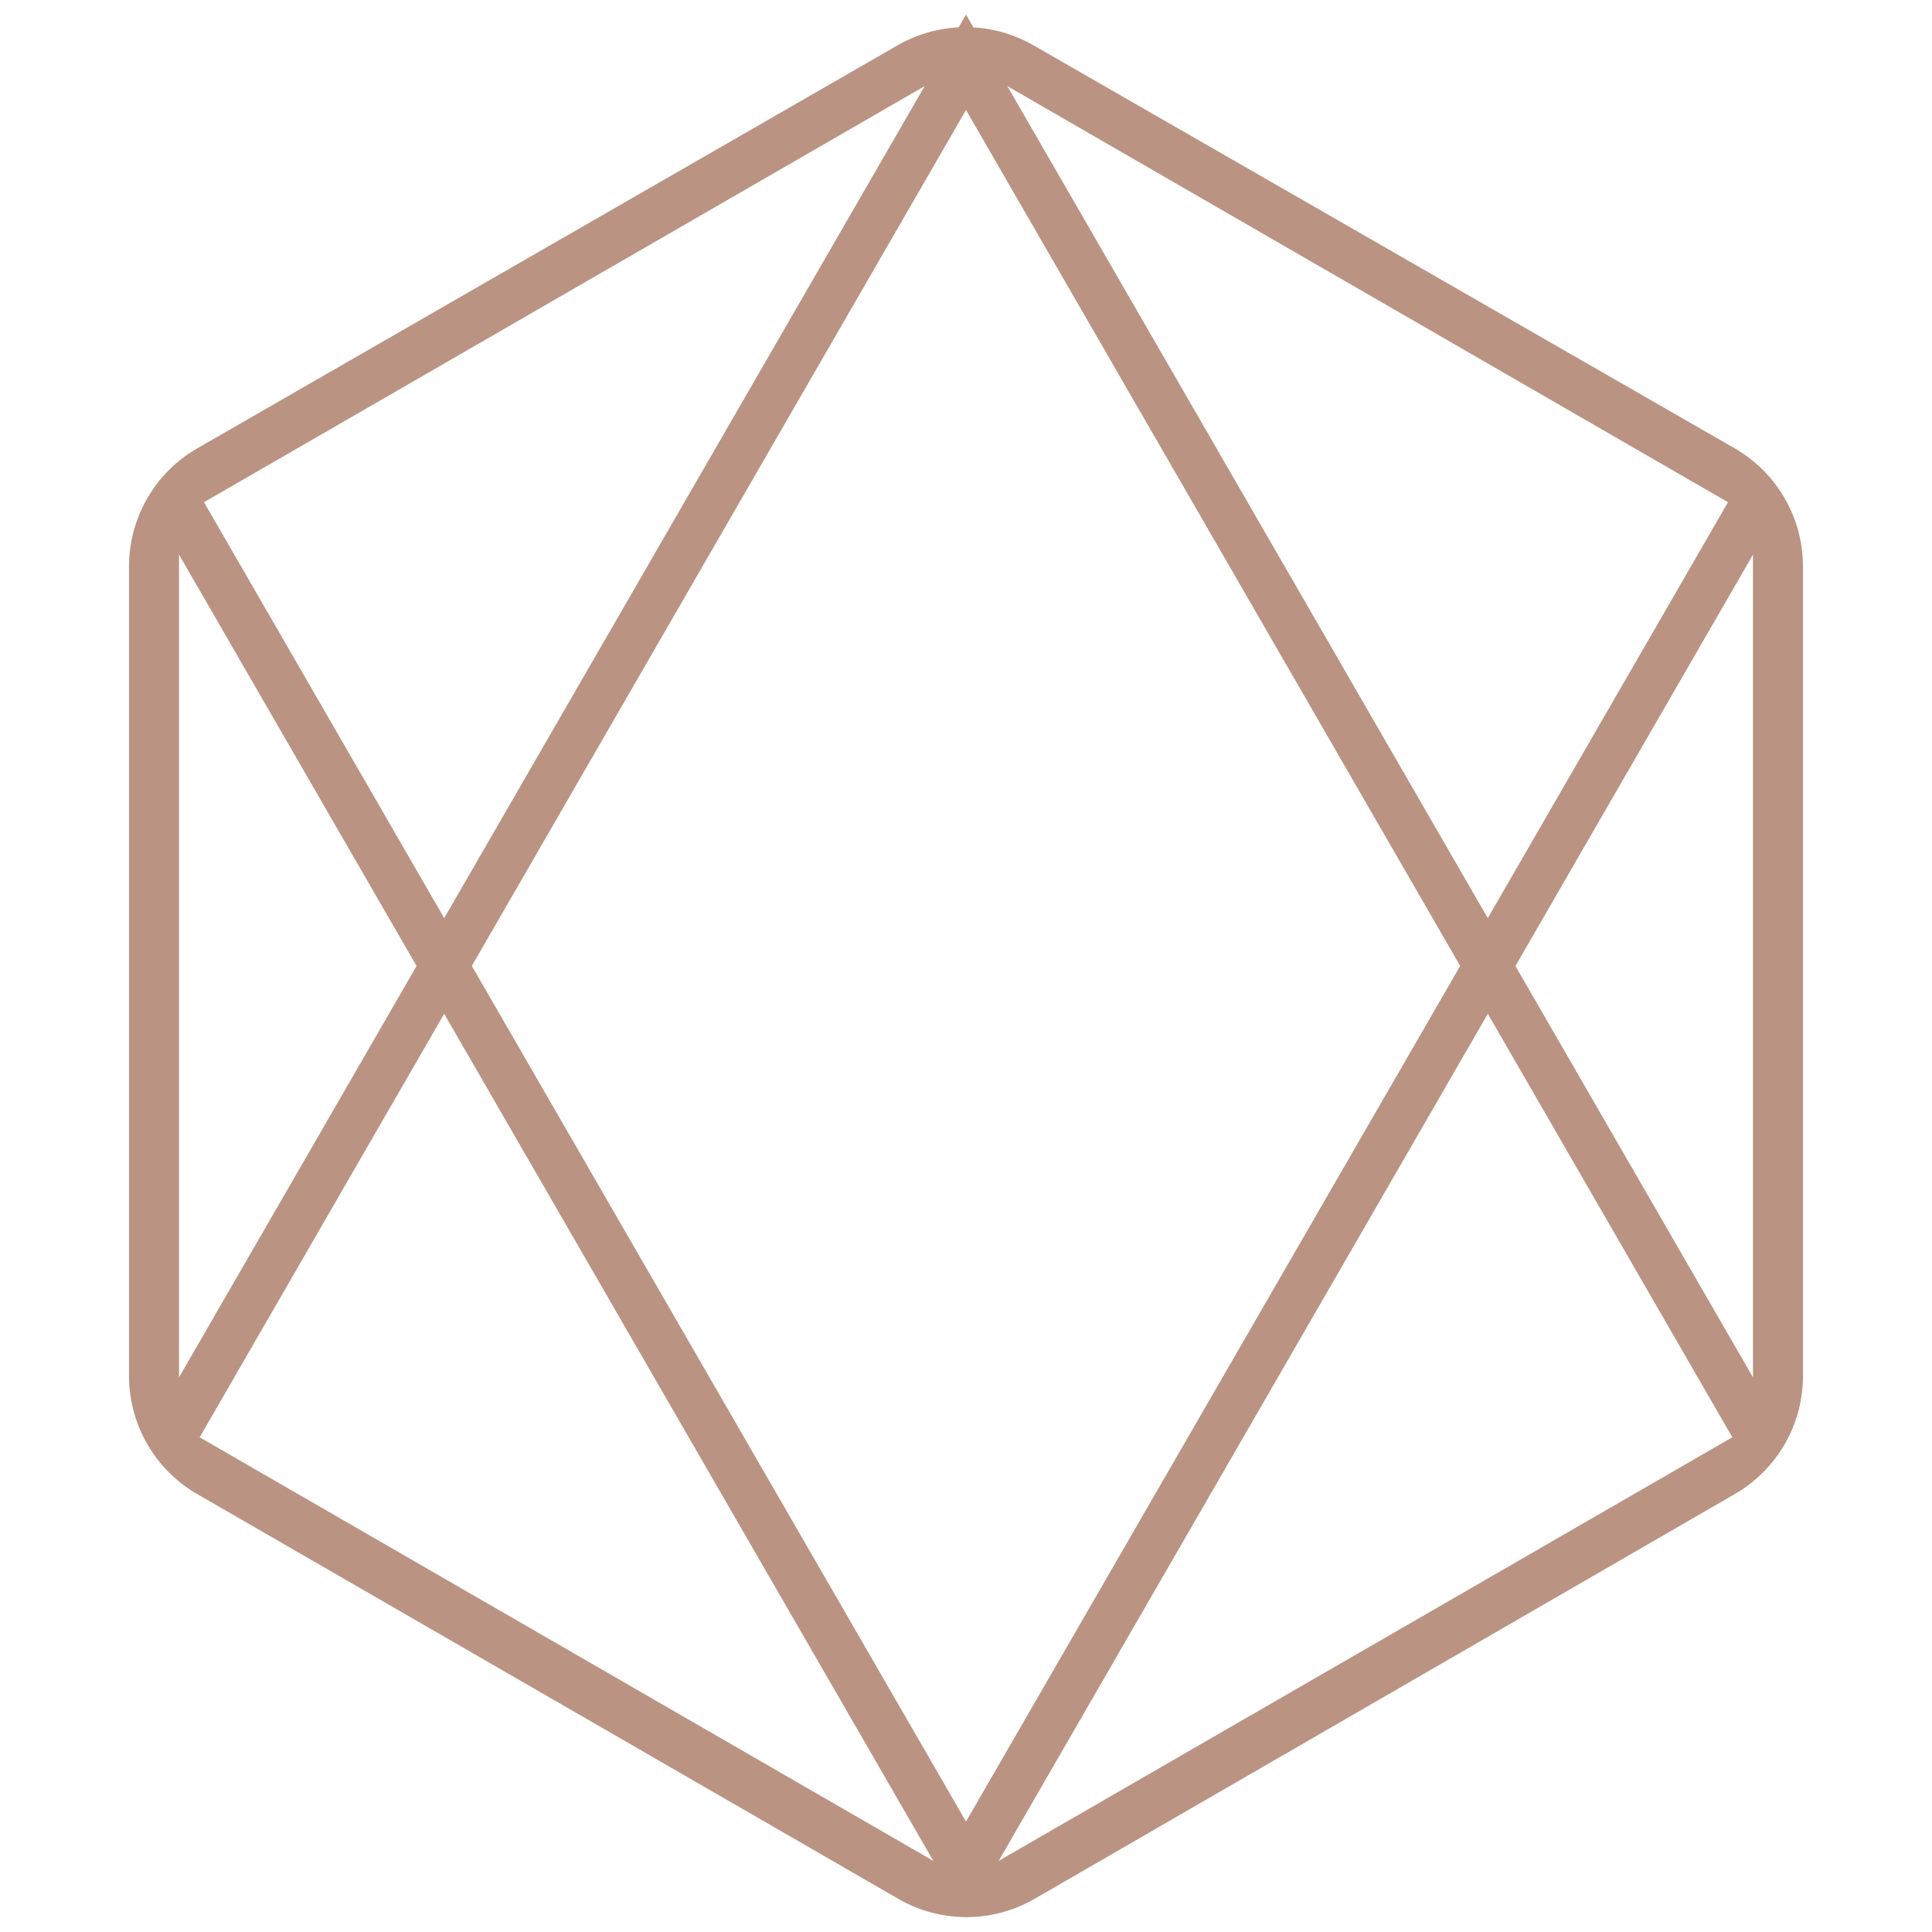 <?xml version="1.0" encoding="UTF-8"?> <svg xmlns="http://www.w3.org/2000/svg" id="Layer_1" data-name="Layer 1" viewBox="0 0 42.52 42.52"><defs><style>.cls-1{fill:#ba9382;}</style></defs><path class="cls-1" d="M38.58,31.37l-17.32,10-17.32-10v-20l17.32-10,17.32,10ZM38.2,9.88,22.75,1a3,3,0,0,0-3,0L4.32,9.88a3,3,0,0,0-1.48,2.57V30.29a3,3,0,0,0,1.48,2.58l15.45,8.92a3,3,0,0,0,3,0L38.2,32.87a3,3,0,0,0,1.48-2.58V12.45A3,3,0,0,0,38.2,9.88"></path><polygon class="cls-1" points="21.26 42.2 3.48 11.41 4.39 10.88 21.26 40.09 38.13 10.88 39.04 11.41 21.26 42.2"></polygon><polygon class="cls-1" points="4.39 31.64 3.48 31.11 21.26 0.32 39.04 31.11 38.13 31.64 21.26 2.42 4.39 31.64"></polygon></svg> 